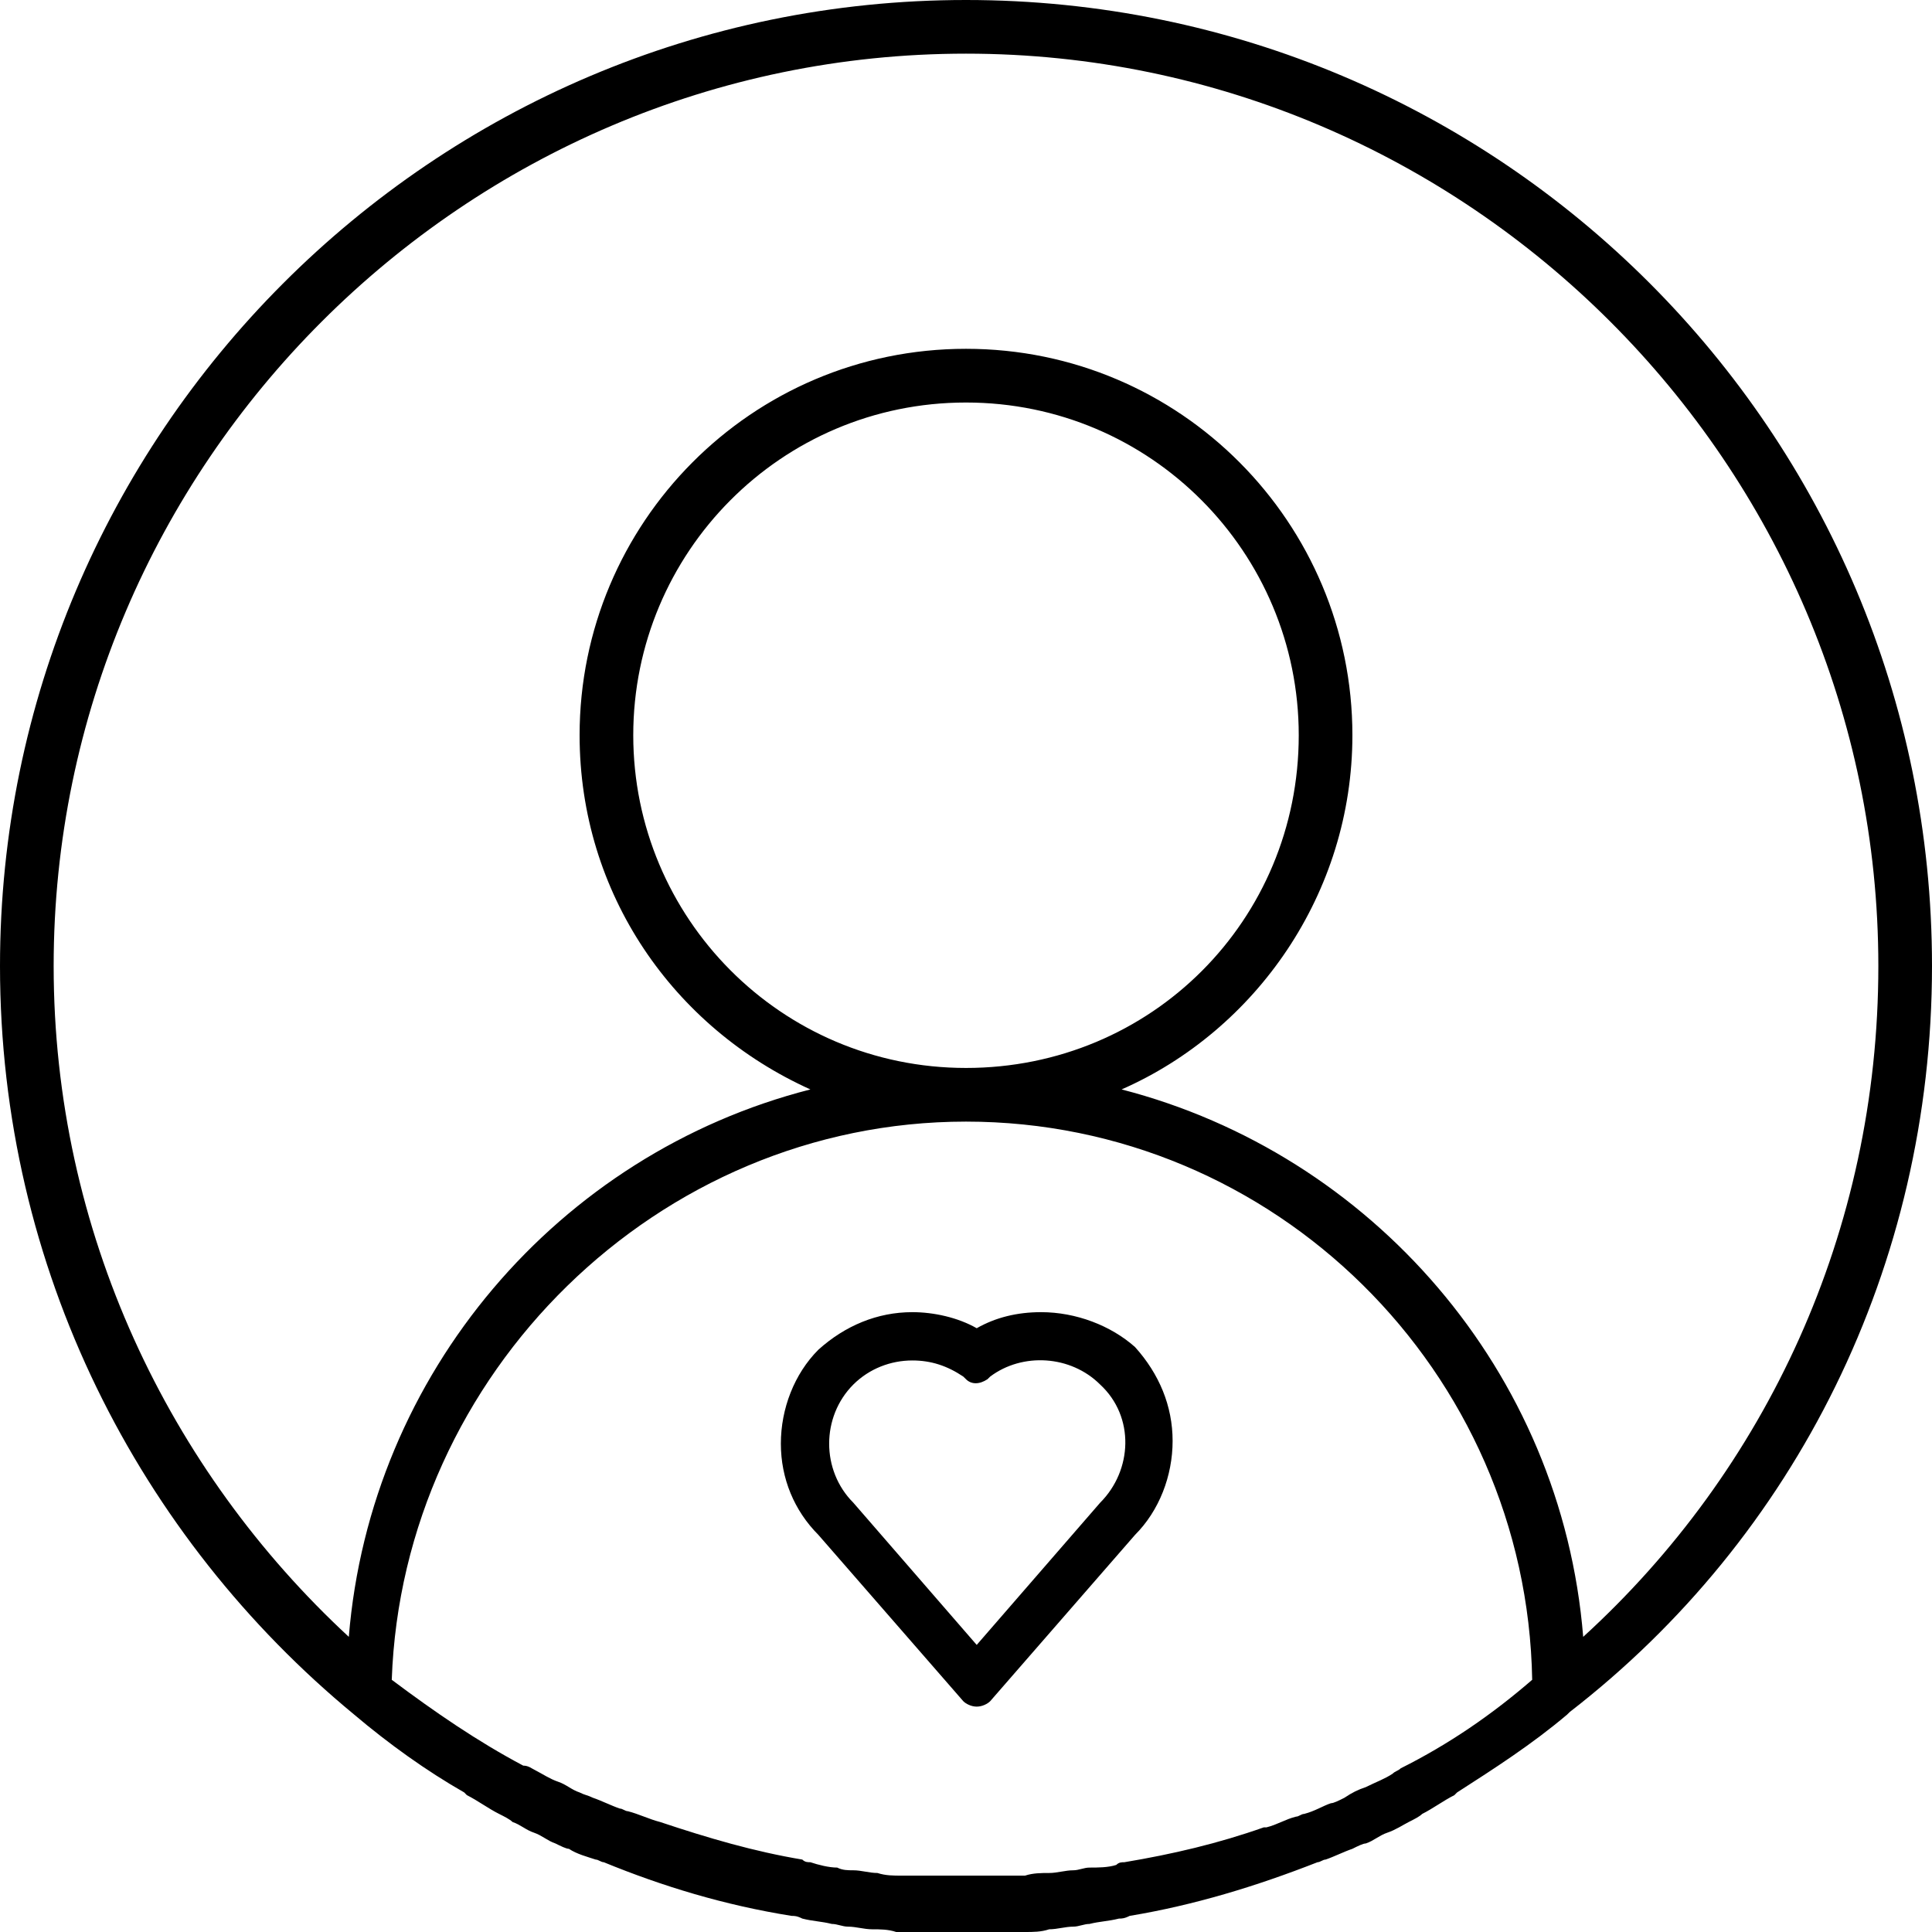 <?xml version="1.0" encoding="UTF-8"?>
<svg width="35px" height="35px" viewBox="0 0 35 35" version="1.1" xmlns="http://www.w3.org/2000/svg" xmlns:xlink="http://www.w3.org/1999/xlink">
    <!-- Generator: Sketch 41.2 (35397) - http://www.bohemiancoding.com/sketch -->
    <title>noun_766202_cc</title>
    <desc>Created with Sketch.</desc>
    <defs></defs>
    <g id="Welcome" stroke="none" stroke-width="1" fill="none" fill-rule="evenodd">
        <g id="Tierheim-Start" transform="translate(-89, -1481)" fill="#000000">
            <g id="noun_766202_cc" transform="translate(89, 1481)">
                <path d="M18.861,23.771 C18.424,23.771 18.035,23.868 17.694,24.062 C17.354,23.868 16.917,23.771 16.528,23.771 C15.896,23.771 15.312,24.014 14.826,24.451 C14.389,24.889 14.146,25.521 14.146,26.153 C14.146,26.785 14.389,27.368 14.826,27.806 L17.451,30.819 C17.5,30.868 17.597,30.917 17.694,30.917 C17.792,30.917 17.889,30.868 17.938,30.819 L20.562,27.806 C21,27.368 21.243,26.736 21.243,26.104 C21.243,25.472 21,24.889 20.562,24.403 C20.125,24.014 19.493,23.771 18.861,23.771 Z M19.931,27.222 L19.931,27.222 L17.694,29.799 L15.458,27.222 C15.167,26.931 15.021,26.542 15.021,26.153 C15.021,25.764 15.167,25.375 15.458,25.083 C15.75,24.792 16.139,24.646 16.528,24.646 C16.868,24.646 17.16,24.743 17.451,24.938 L17.5,24.986 C17.597,25.083 17.743,25.083 17.889,24.986 L17.938,24.938 C18.521,24.5 19.396,24.549 19.931,25.083 C20.562,25.667 20.514,26.639 19.931,27.222 Z" id="Shape"></path>
                <path d="M6.417,31.062 L6.417,31.062 C7.049,31.597 7.729,32.083 8.41,32.472 L8.458,32.521 C8.653,32.618 8.847,32.764 9.042,32.861 C9.139,32.91 9.236,32.958 9.285,33.007 C9.431,33.056 9.528,33.153 9.674,33.201 C9.819,33.25 9.917,33.347 10.062,33.396 C10.16,33.444 10.257,33.493 10.306,33.493 C10.451,33.59 10.646,33.639 10.792,33.688 C10.84,33.688 10.889,33.736 10.938,33.736 C12.007,34.174 13.125,34.514 14.34,34.708 C14.389,34.708 14.438,34.708 14.535,34.757 C14.729,34.806 14.875,34.806 15.069,34.854 C15.167,34.854 15.264,34.903 15.361,34.903 C15.507,34.903 15.653,34.951 15.799,34.951 C15.944,34.951 16.09,34.951 16.236,35 L16.576,35 L17.403,35 L18.229,35 L18.569,35 C18.715,35 18.861,35 19.007,34.951 C19.153,34.951 19.299,34.903 19.444,34.903 C19.542,34.903 19.639,34.854 19.736,34.854 C19.931,34.806 20.076,34.806 20.271,34.757 C20.319,34.757 20.368,34.757 20.465,34.708 C21.632,34.514 22.75,34.174 23.868,33.736 C23.917,33.736 23.965,33.688 24.014,33.688 C24.16,33.639 24.354,33.542 24.5,33.493 C24.597,33.444 24.694,33.396 24.743,33.396 C24.889,33.347 24.986,33.25 25.132,33.201 C25.278,33.153 25.424,33.056 25.521,33.007 C25.618,32.958 25.715,32.91 25.764,32.861 C25.958,32.764 26.153,32.618 26.347,32.521 L26.396,32.472 C27.076,32.035 27.757,31.597 28.389,31.062 C28.389,31.062 28.389,31.062 28.438,31.014 C32.521,27.854 35,22.944 35,17.5 C35,7.826 27.174,0 17.5,0 C7.826,0 0,7.875 0,17.5 C0,22.993 2.528,27.854 6.417,31.062 Z M25.375,32.035 C25.326,32.083 25.278,32.083 25.229,32.132 C25.083,32.229 24.938,32.278 24.743,32.375 C24.597,32.424 24.5,32.472 24.354,32.569 C24.257,32.618 24.16,32.667 24.111,32.667 C23.965,32.715 23.819,32.812 23.625,32.861 C23.576,32.861 23.528,32.91 23.479,32.91 C23.285,32.958 23.139,33.056 22.944,33.104 L22.896,33.104 C22.069,33.396 21.243,33.59 20.368,33.736 C20.319,33.736 20.271,33.736 20.222,33.785 C20.076,33.833 19.882,33.833 19.736,33.833 C19.639,33.833 19.542,33.882 19.444,33.882 C19.299,33.882 19.153,33.931 19.007,33.931 C18.861,33.931 18.715,33.931 18.569,33.979 L18.229,33.979 L17.451,33.979 L16.674,33.979 L16.333,33.979 C16.188,33.979 16.042,33.979 15.896,33.931 C15.75,33.931 15.604,33.882 15.458,33.882 C15.361,33.882 15.264,33.882 15.167,33.833 C15.021,33.833 14.826,33.785 14.681,33.736 C14.632,33.736 14.583,33.736 14.535,33.688 C13.66,33.542 12.833,33.299 11.958,33.007 L11.958,33.007 C11.764,32.958 11.569,32.861 11.375,32.812 C11.326,32.812 11.278,32.764 11.229,32.764 C11.083,32.715 10.889,32.618 10.743,32.569 C10.646,32.521 10.597,32.521 10.5,32.472 C10.354,32.424 10.257,32.326 10.111,32.278 C9.965,32.229 9.819,32.132 9.722,32.083 C9.625,32.035 9.576,31.986 9.479,31.986 C8.653,31.549 7.875,31.014 7.097,30.431 C7.292,24.889 11.91,20.319 17.5,20.319 C23.09,20.319 27.66,24.84 27.757,30.431 C27.028,31.062 26.25,31.597 25.375,32.035 Z M17.5,0.972 C26.59,0.972 34.028,8.41 34.028,17.5 C34.028,22.312 31.986,26.639 28.681,29.653 C28.292,24.84 24.84,20.903 20.319,19.736 C22.75,18.667 24.5,16.188 24.5,13.319 C24.5,9.479 21.389,6.319 17.5,6.319 C13.611,6.319 10.5,9.479 10.5,13.319 C10.5,16.188 12.201,18.618 14.681,19.736 C10.111,20.903 6.708,24.889 6.319,29.653 C3.062,26.639 0.972,22.312 0.972,17.5 C0.972,8.41 8.41,0.972 17.5,0.972 Z M17.5,19.347 C14.146,19.347 11.472,16.625 11.472,13.319 C11.472,10.014 14.146,7.292 17.5,7.292 C20.854,7.292 23.528,10.014 23.528,13.319 C23.528,16.674 20.854,19.347 17.5,19.347 Z" id="Shape"></path>
            </g>
        </g>
    </g>
</svg>